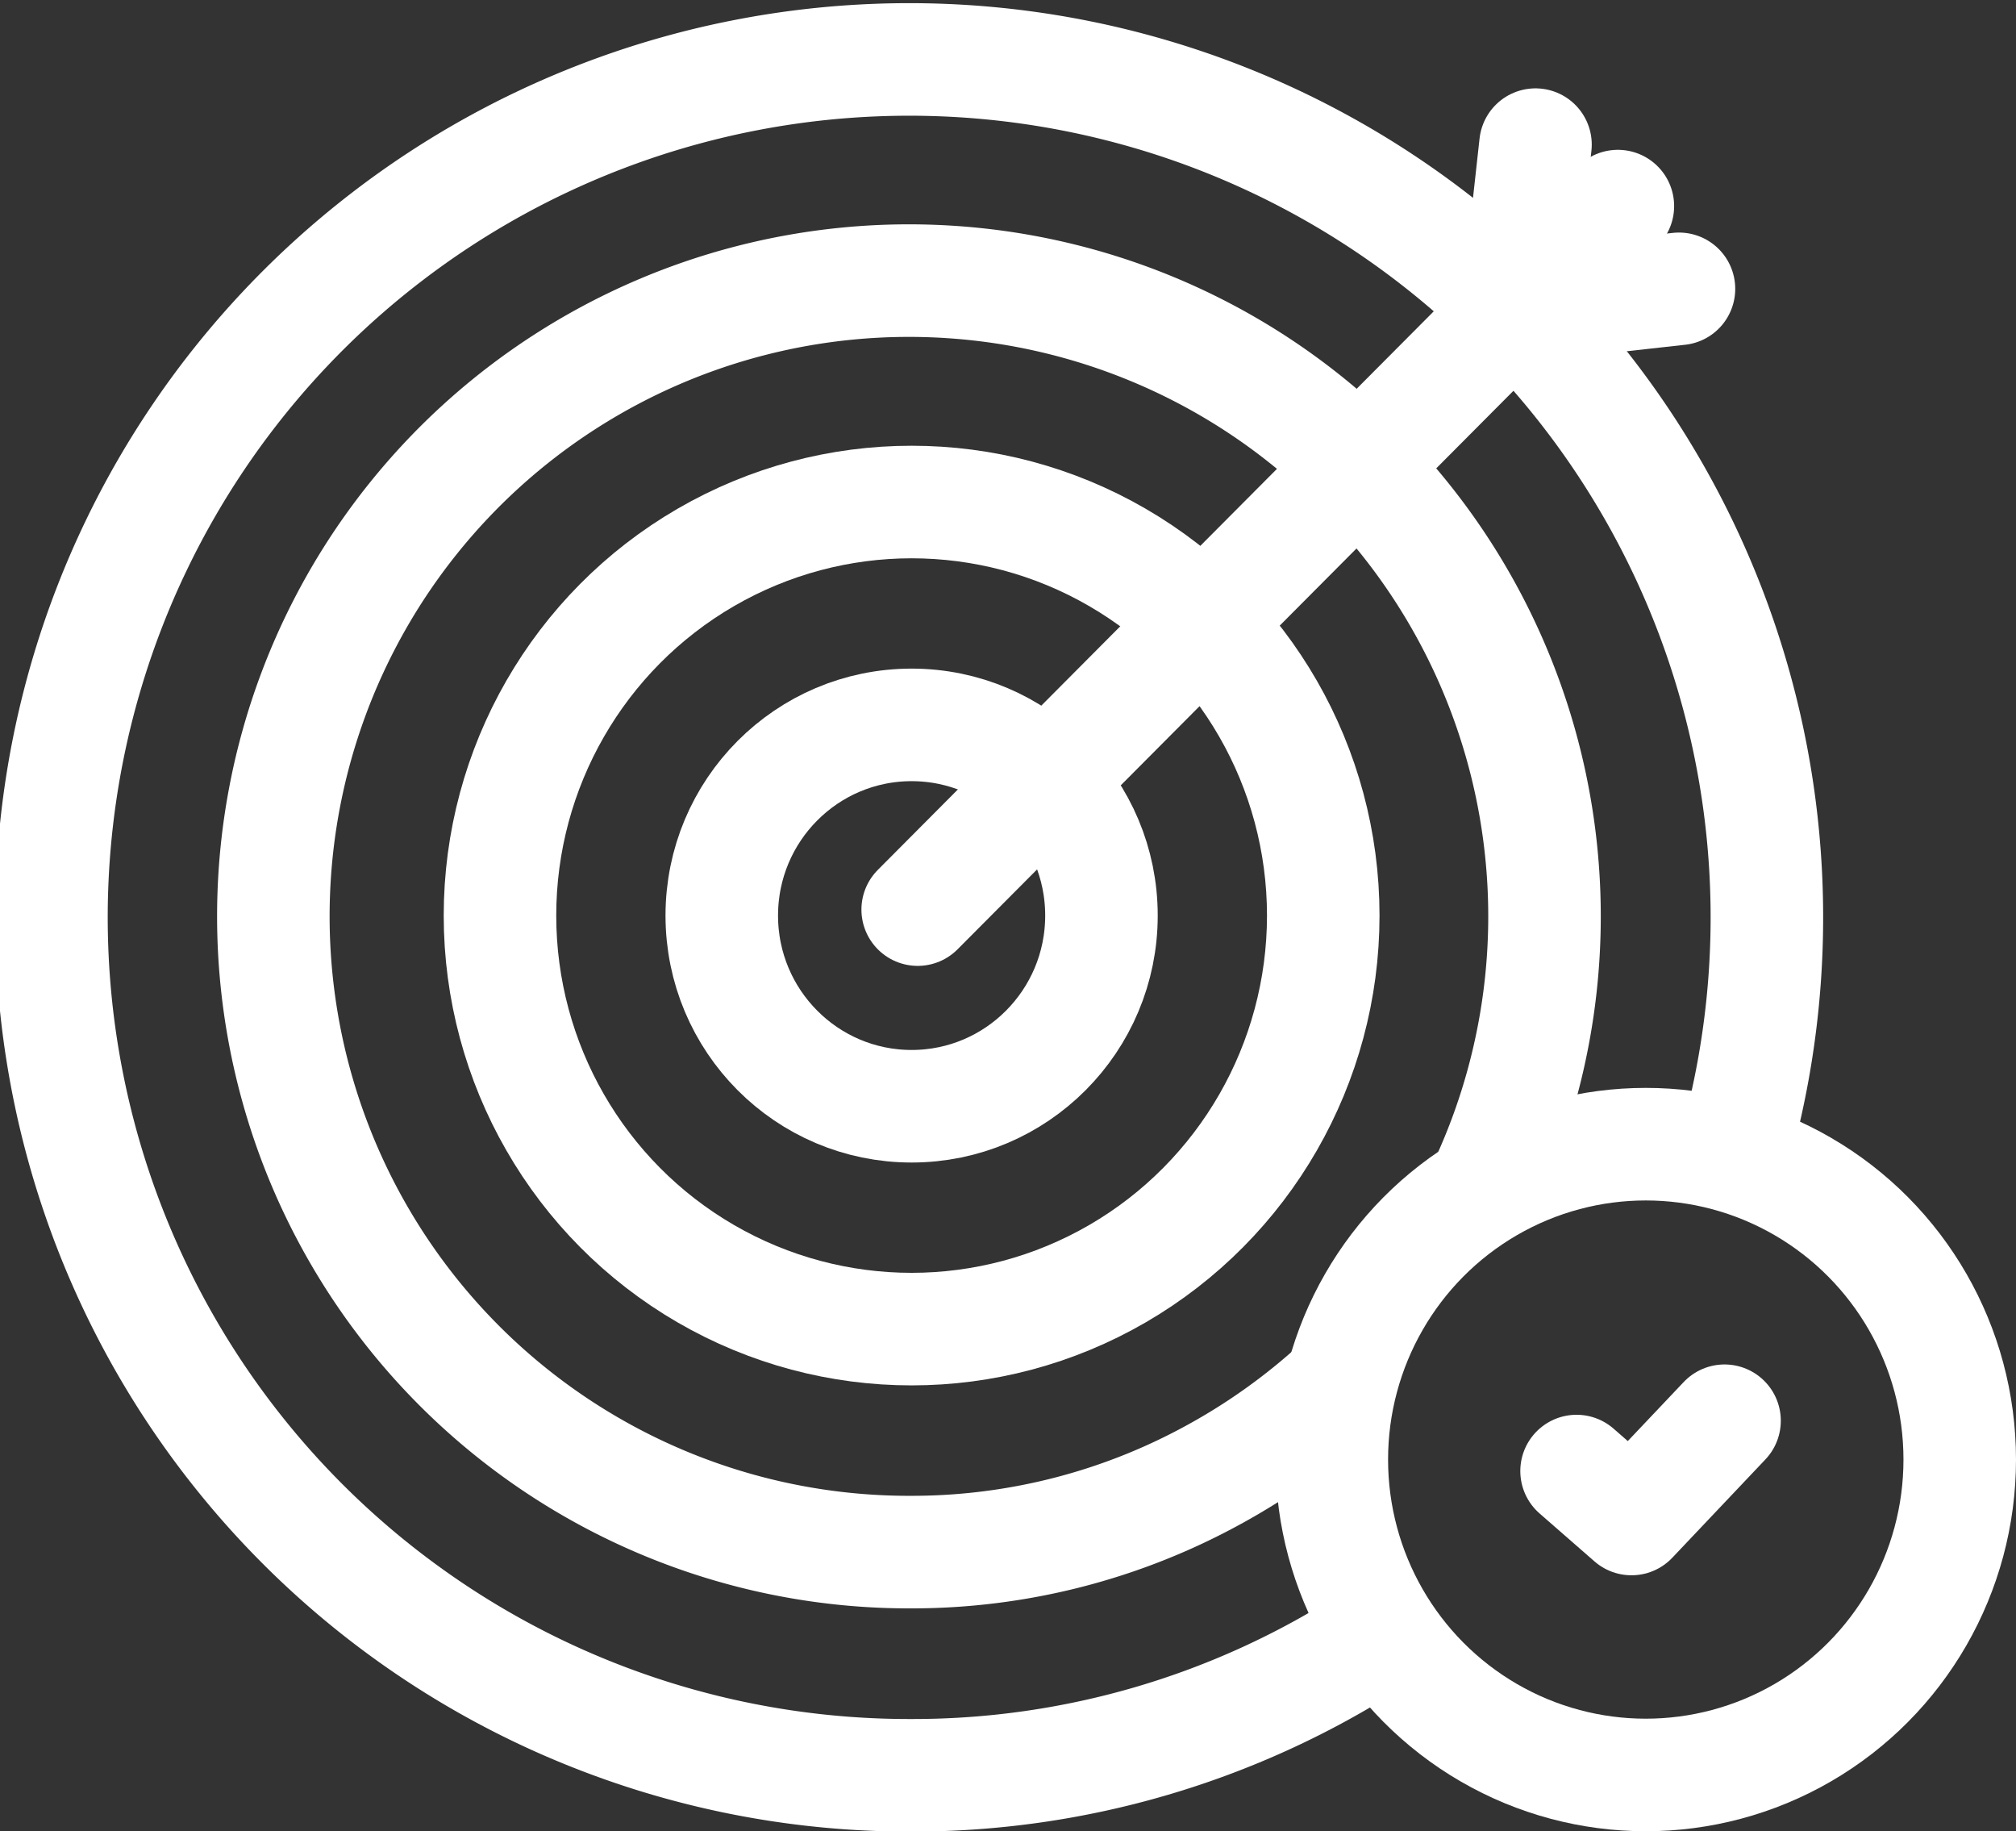 <svg xmlns="http://www.w3.org/2000/svg" width="17.915" height="16.27" viewBox="0 0 17.915 16.27">
  <rect x="0" y="0" width="17.915" height="16.27" fill="#333333" stroke="none"/>
  <g id="target_13334961" transform="translate(0.5 0.5)">
    <g id="Grupo_8" data-name="Grupo 8" transform="translate(1.971 1.98)">
      <g id="Grupo_7" data-name="Grupo 7" transform="translate(0 0)">
        <g id="Grupo_6" data-name="Grupo 6">
          <path id="Caminho_1" data-name="Caminho 1" d="M77.525,102.027a5.659,5.659,0,0,1-1.1.785,5.576,5.576,0,0,1-2.69.688,5.648,5.648,0,1,1,5.123-3.311" transform="translate(-68.11 -92.191)" fill="none" stroke="#fff" stroke-linecap="round" stroke-linejoin="round" stroke-width="1"/>
        </g>
      </g>
      <ellipse id="Elipse_1" data-name="Elipse 1" cx="1.687" cy="1.694" rx="1.687" ry="1.694" transform="translate(3.943 3.96)" fill="none" stroke="#fff" stroke-linecap="round" stroke-linejoin="round" stroke-width="1"/>
    </g>
    <g id="Grupo_10" data-name="Grupo 10">
      <path id="Caminho_2" data-name="Caminho 2" d="M22.692,48.9A7.541,7.541,0,0,1,18.6,50.1a7.622,7.622,0,1,1,7.349-5.677" transform="translate(-11 -34.828)" fill="none" stroke="#fff" stroke-linecap="round" stroke-linejoin="round" stroke-width="1"/>
      <ellipse id="Elipse_2" data-name="Elipse 2" cx="3.658" cy="3.674" rx="3.658" ry="3.674" transform="translate(3.943 3.96)" fill="none" stroke="#fff" stroke-linecap="round" stroke-linejoin="round" stroke-width="1"/>
      <g id="Grupo_9" data-name="Grupo 9" transform="translate(7.655 0.786)">
        <line id="Linha_6" data-name="Linha 6" y1="6.25" x2="6.222" transform="translate(0 0.545)" fill="none" stroke="#fff" stroke-linecap="round" stroke-linejoin="round" stroke-width="1"/>
        <path id="Caminho_3" data-name="Caminho 3" d="M388.632,58.869l-1.434.159.159-1.44" transform="translate(-381.867 -57.589)" fill="none" stroke="#fff" stroke-linecap="round" stroke-linejoin="round" stroke-width="1"/>
      </g>
      <ellipse id="Elipse_3" data-name="Elipse 3" cx="2.79" cy="2.802" rx="2.79" ry="2.802" transform="translate(11.335 9.665)" fill="none" stroke="#fff" stroke-linecap="round" stroke-linejoin="round" stroke-width="1"/>
      <path id="Caminho_4" data-name="Caminho 4" d="M402.358,386.429l.488.426.827-.873" transform="translate(-388.848 -373.86)" fill="none" stroke="#fff" stroke-linecap="round" stroke-linejoin="round" stroke-width="1"/>
    </g>
  </g>
</svg>
